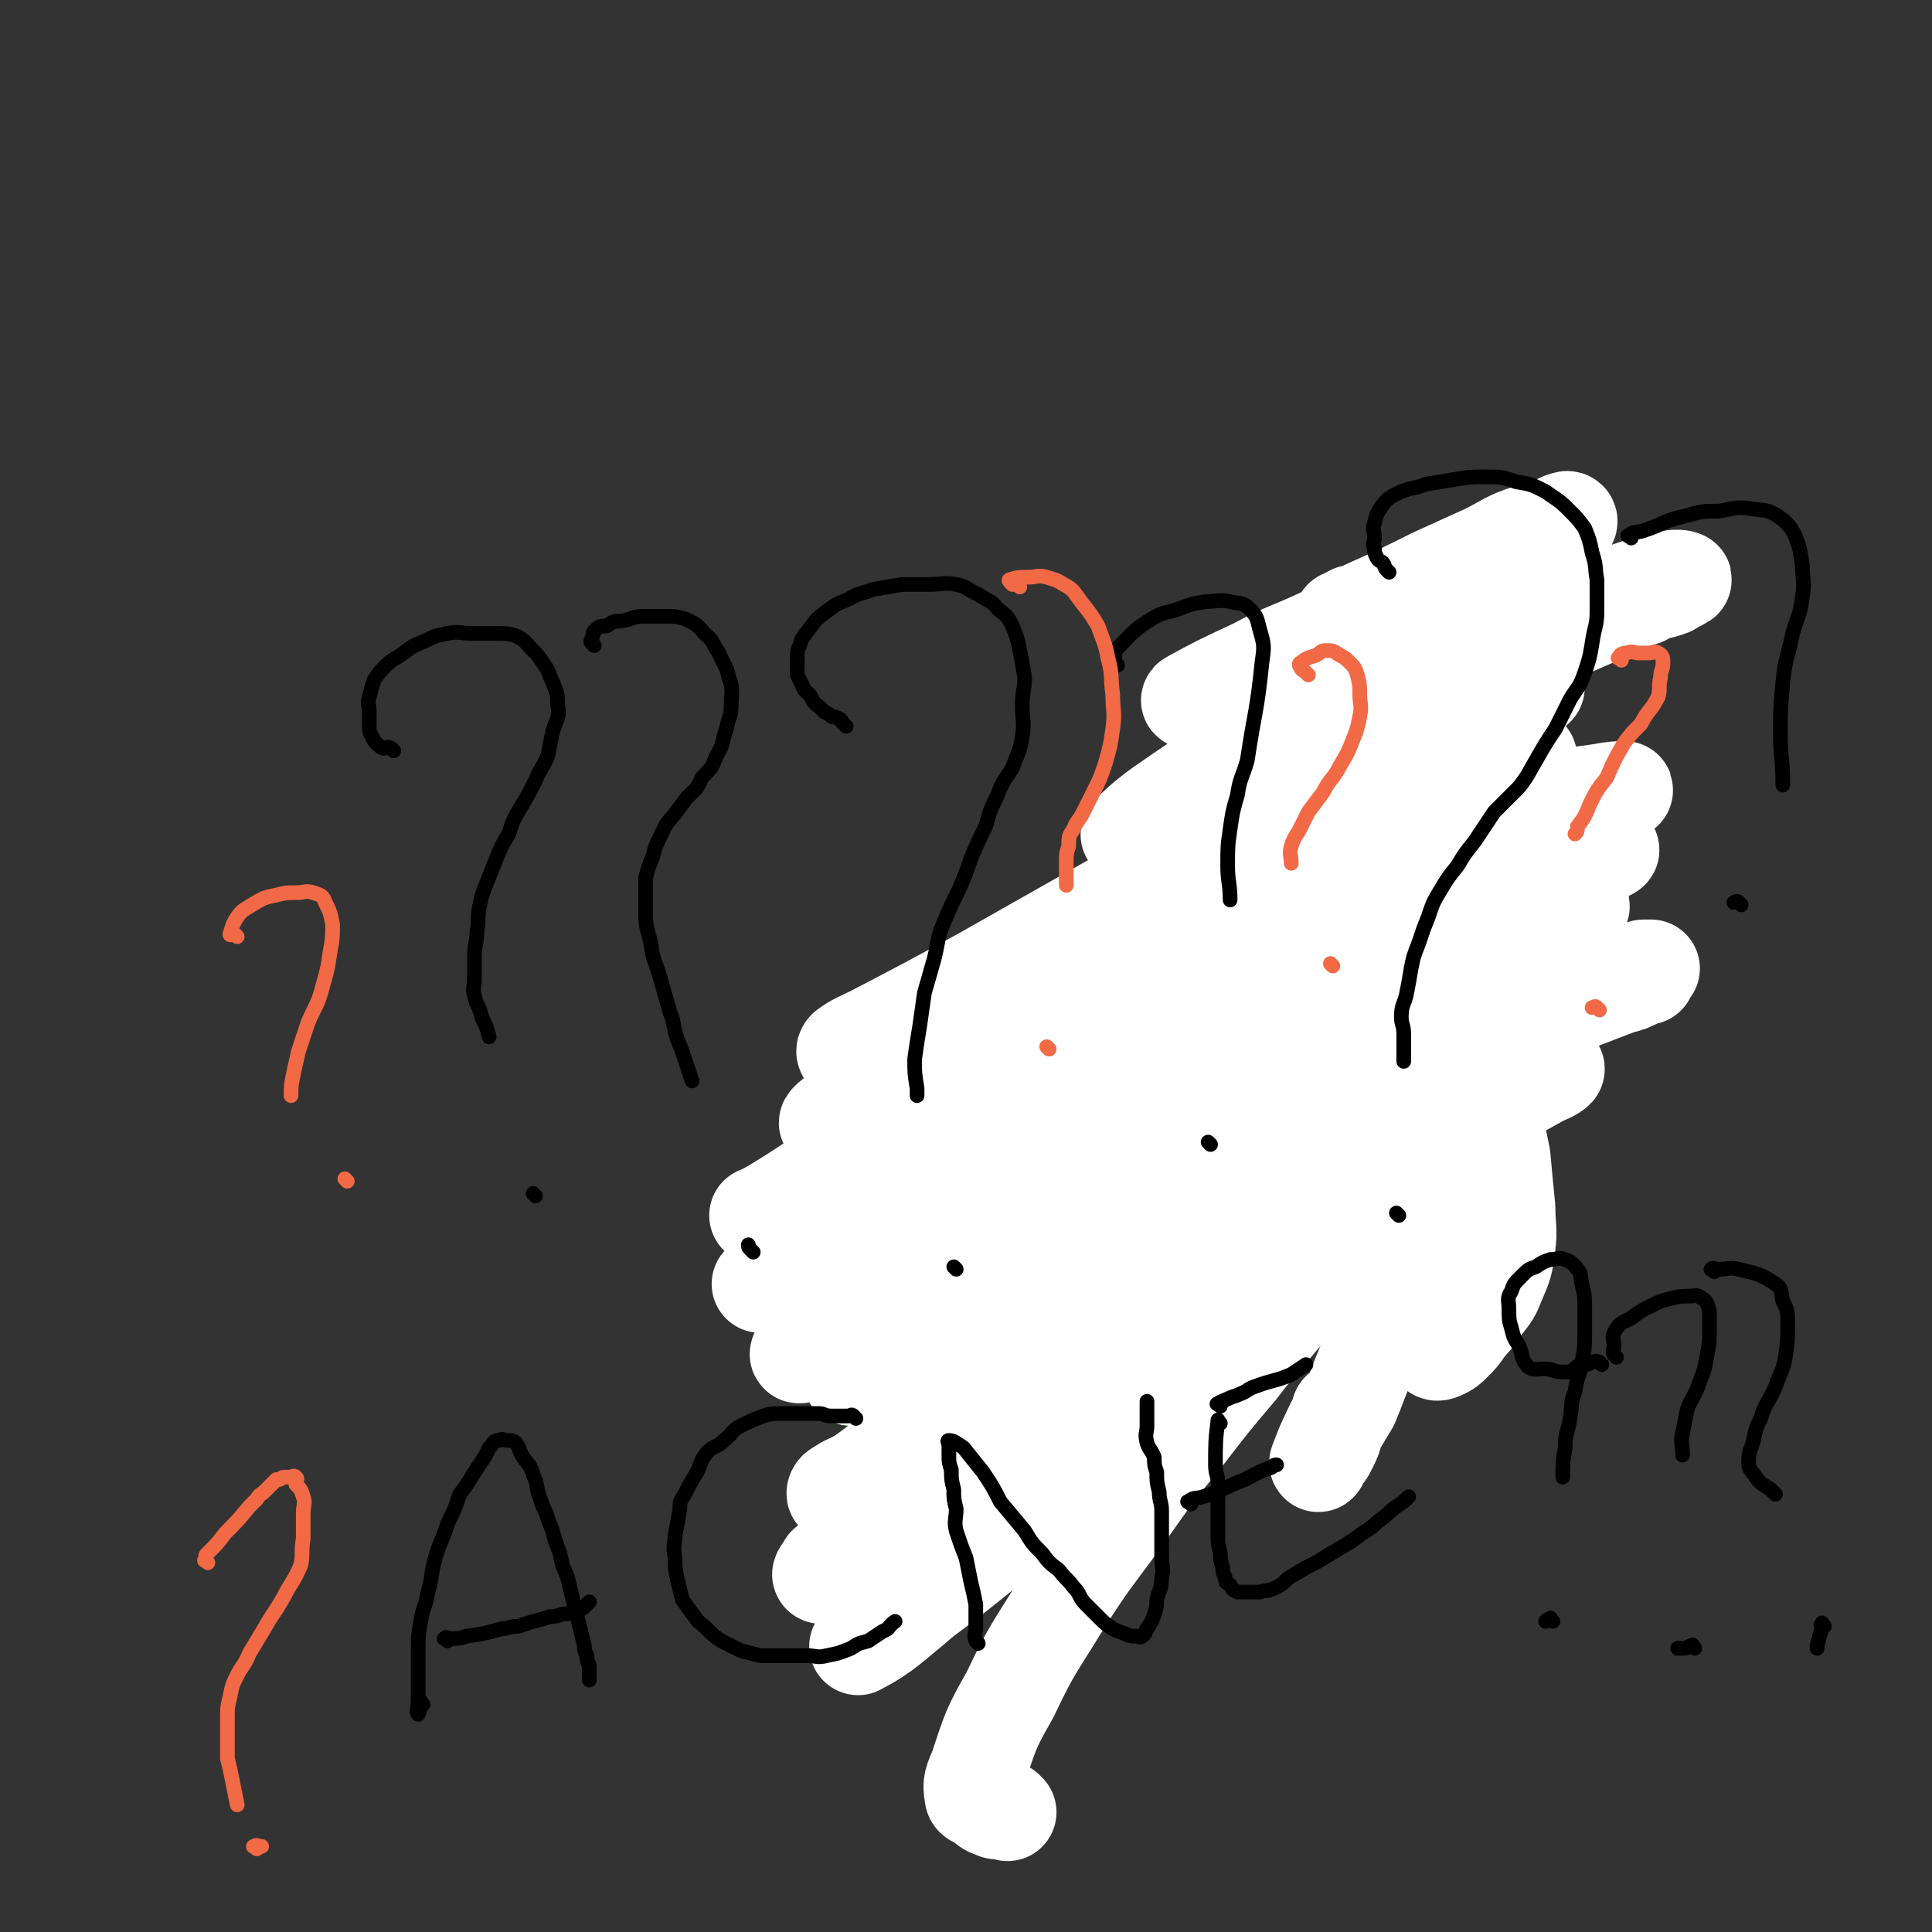 <svg viewBox='0 0 790 790' version='1.1' xmlns='http://www.w3.org/2000/svg' xmlns:xlink='http://www.w3.org/1999/xlink'><rect x="0" y="0" width="790" height="790" fill="#333333" stroke="none"/><g fill='none' stroke='#008000' stroke-width='40' stroke-linecap='round' stroke-linejoin='round'><path d='M404,608c-1,-1 -1,-1 -1,-1 -1,-1 -1,-1 -2,-1 -3,-2 -3,-2 -6,-4 -3,-2 -3,-2 -6,-4 -4,-2 -4,-1 -8,-4 -3,-2 -3,-3 -6,-6 -3,-4 -3,-4 -6,-8 -4,-5 -4,-4 -7,-9 -4,-5 -4,-5 -7,-11 -3,-7 -3,-7 -5,-14 -2,-8 -3,-8 -4,-16 -1,-9 0,-9 0,-19 0,-10 -1,-10 0,-19 1,-8 1,-8 4,-16 3,-8 3,-8 7,-15 4,-8 4,-8 9,-14 5,-7 5,-7 11,-12 6,-5 6,-6 13,-9 8,-4 8,-4 16,-6 8,-3 8,-4 15,-6 8,-2 8,-1 15,-1 8,-1 8,-1 17,-2 6,0 6,0 13,0 6,0 6,0 11,0 6,0 6,0 11,1 5,2 5,2 9,4 5,2 5,2 9,4 5,2 5,2 9,4 4,1 4,1 8,2 5,0 5,0 9,0 5,0 5,0 10,-1 6,-2 6,-2 11,-5 6,-3 6,-4 11,-8 6,-4 6,-4 12,-9 7,-6 7,-5 13,-12 6,-6 5,-6 10,-12 5,-7 5,-7 9,-14 4,-7 4,-7 7,-14 2,-6 2,-6 3,-13 1,-7 1,-7 2,-14 '/><path d='M596,273c-1,-1 -1,-1 -1,-1 -3,-1 -3,0 -6,0 -4,0 -4,-1 -8,-1 -6,-1 -6,-1 -12,-1 -5,0 -5,0 -9,1 -5,1 -5,1 -8,3 -4,2 -4,2 -8,4 -3,3 -3,3 -5,6 -3,4 -3,4 -4,8 -2,4 -1,5 -2,9 0,6 -1,6 0,11 1,6 1,6 3,12 2,6 2,6 5,11 3,7 3,7 7,13 3,5 3,5 7,11 4,6 4,6 7,12 4,5 4,5 8,11 3,6 3,6 6,12 2,5 2,5 4,11 1,6 2,6 3,11 1,7 1,7 2,13 0,7 -1,7 -1,13 -1,7 0,7 -1,14 -2,7 -3,7 -7,14 -3,7 -3,7 -7,13 -4,7 -4,7 -9,13 -5,6 -5,6 -11,11 -6,4 -7,3 -13,6 -6,3 -6,4 -12,6 -6,3 -6,3 -13,4 -5,1 -6,1 -11,2 -6,0 -6,1 -12,0 -5,-1 -5,-1 -9,-3 -4,-2 -4,-3 -7,-6 -2,-3 -3,-3 -4,-6 -2,-3 -1,-4 -2,-7 0,-3 0,-3 0,-7 0,-2 0,-2 2,-5 2,-3 2,-3 5,-5 3,-2 3,-2 7,-4 5,-2 5,-2 10,-3 5,-2 5,-1 10,-2 6,-2 6,-2 12,-3 6,-2 6,-1 12,-2 7,-2 7,-2 13,-4 6,-2 6,-2 12,-4 6,-3 6,-3 12,-6 5,-3 5,-3 10,-6 4,-3 5,-3 9,-6 5,-5 5,-5 9,-10 4,-4 3,-5 6,-9 4,-5 5,-4 8,-8 2,-4 2,-5 3,-9 2,-4 1,-4 2,-8 1,-3 2,-2 2,-5 0,-3 0,-3 -1,-6 -1,-2 -1,-2 -2,-4 -2,-2 -2,-2 -5,-4 -3,-2 -3,-2 -6,-3 -3,-1 -3,-1 -7,-2 -3,0 -4,0 -7,0 -3,0 -3,0 -6,0 -4,0 -4,-1 -7,0 -3,1 -3,1 -5,3 -2,2 -2,2 -4,4 -2,3 -2,3 -3,5 -2,4 -2,3 -3,7 -1,3 -1,3 -1,7 -1,4 -1,4 -1,7 0,3 0,3 0,7 0,3 0,3 0,6 0,2 0,2 0,3 0,3 -1,3 0,6 1,3 1,3 3,5 1,2 2,2 3,4 2,2 2,2 4,4 1,1 1,1 2,2 3,2 3,3 5,3 2,1 2,0 4,1 4,0 4,0 7,0 1,0 1,0 2,0 '/><path d='M344,549c-1,-1 -1,-1 -1,-1 -1,-1 0,-2 0,-3 1,-7 0,-8 2,-15 3,-10 3,-10 8,-19 5,-12 5,-12 12,-23 15,-21 16,-20 32,-40 5,-7 5,-7 11,-13 4,-4 4,-4 9,-8 1,-1 3,-3 3,-2 1,1 1,3 0,6 -4,9 -5,9 -10,18 -8,14 -7,15 -16,29 -8,13 -9,13 -18,26 -6,10 -6,10 -13,19 -5,7 -6,7 -11,14 -3,4 -3,4 -6,7 -1,2 -3,5 -2,4 1,-4 2,-7 6,-14 6,-11 7,-11 15,-21 10,-14 10,-14 21,-27 12,-13 13,-13 26,-26 12,-12 13,-12 26,-24 6,-5 6,-5 13,-11 5,-5 5,-6 10,-10 3,-2 7,-5 6,-3 -2,5 -6,8 -12,17 -11,17 -10,17 -21,34 -12,18 -12,18 -24,36 -8,11 -8,11 -15,23 -5,8 -6,7 -10,15 -2,5 -3,6 -3,11 0,1 2,2 4,2 4,0 4,-1 8,-4 9,-5 9,-6 17,-13 12,-9 12,-10 24,-19 13,-11 13,-11 26,-22 13,-10 13,-10 25,-19 9,-7 10,-6 19,-12 6,-4 6,-5 12,-9 3,-2 6,-5 7,-4 1,1 -1,5 -4,8 -8,11 -8,11 -17,22 -12,13 -12,13 -24,27 -12,14 -12,14 -24,28 -11,12 -11,12 -21,24 -6,7 -6,7 -12,14 -4,5 -5,4 -8,10 -1,2 -1,4 0,4 2,1 4,0 7,-2 10,-5 10,-5 20,-12 17,-11 16,-12 32,-24 17,-13 17,-13 35,-25 16,-12 16,-11 33,-22 11,-7 12,-6 23,-13 6,-4 6,-4 12,-8 4,-3 4,-3 7,-6 1,0 1,-1 1,-1 -5,2 -6,2 -10,5 -13,8 -12,9 -25,17 -18,12 -18,13 -37,25 -20,12 -20,12 -40,25 -13,9 -13,9 -27,18 -8,5 -8,5 -16,10 -5,3 -9,7 -9,7 -1,1 4,-3 7,-5 12,-8 12,-8 23,-16 16,-11 16,-12 33,-23 18,-12 18,-11 37,-23 15,-10 15,-10 30,-19 9,-5 9,-5 17,-10 5,-2 5,-2 9,-6 1,0 2,-1 2,-1 -3,1 -5,1 -9,4 -14,8 -13,9 -27,18 -24,15 -25,14 -49,29 -22,12 -21,13 -42,25 -13,8 -13,8 -25,15 -8,5 -8,5 -17,9 -3,2 -5,4 -7,3 -1,-1 1,-4 3,-7 6,-9 6,-9 13,-17 12,-11 12,-11 24,-22 14,-11 14,-11 28,-22 11,-8 11,-8 22,-15 7,-5 7,-5 14,-10 4,-4 5,-6 9,-8 0,0 0,2 0,3 0,0 0,0 0,0 '/></g>
<g fill='none' stroke='#FFFFFF' stroke-width='40' stroke-linecap='round' stroke-linejoin='round'><path d='M412,741c-1,-1 -1,-1 -1,-1 -2,-1 -3,1 -4,0 -3,-1 -3,-1 -5,-3 -2,-2 -4,-1 -4,-3 -1,-5 0,-6 2,-11 5,-15 5,-16 13,-30 9,-19 10,-19 21,-37 12,-19 13,-19 26,-37 12,-17 12,-17 25,-33 10,-13 10,-13 21,-26 7,-9 7,-9 14,-17 5,-6 5,-6 10,-11 2,-4 8,-9 5,-7 -17,13 -22,19 -44,37 -21,18 -21,18 -43,36 -21,17 -21,17 -42,33 -16,13 -16,13 -32,25 -7,5 -7,5 -15,11 -4,3 -9,7 -8,6 2,-1 8,-4 15,-10 22,-18 21,-19 42,-37 27,-23 27,-23 54,-46 26,-21 26,-20 52,-41 14,-12 14,-12 27,-23 9,-7 9,-7 17,-14 6,-6 9,-8 12,-11 0,-2 -3,1 -6,2 -21,12 -20,12 -41,24 -28,17 -28,16 -56,33 -27,17 -27,17 -53,35 -20,13 -20,13 -40,27 -11,9 -11,9 -23,18 -6,5 -7,5 -13,10 -1,2 -3,4 -2,4 4,-1 6,-2 12,-5 16,-9 16,-9 32,-20 26,-16 25,-17 50,-34 29,-19 29,-19 57,-38 21,-14 21,-14 42,-27 13,-9 13,-8 27,-17 6,-4 6,-4 12,-8 3,-3 6,-5 6,-6 0,-1 -3,0 -6,1 -16,6 -16,6 -31,14 -33,15 -33,15 -66,32 -29,16 -29,16 -58,32 -20,11 -21,10 -41,22 -10,6 -10,7 -20,14 -5,3 -5,2 -9,5 -1,0 -2,2 -1,2 4,-1 6,-2 11,-5 23,-14 22,-15 45,-30 34,-23 33,-24 68,-45 36,-22 36,-21 73,-42 22,-12 22,-12 44,-24 24,-13 25,-12 48,-25 3,-1 6,-3 5,-3 -1,-1 -4,-2 -9,0 -21,7 -21,8 -43,16 -35,15 -35,15 -70,31 -35,15 -35,16 -69,32 -25,11 -25,11 -49,22 -21,10 -21,10 -42,21 -3,1 -6,3 -6,4 0,0 3,-2 6,-3 16,-10 15,-11 31,-20 33,-19 33,-19 66,-37 35,-20 34,-22 71,-40 34,-17 35,-15 70,-30 22,-10 22,-11 44,-20 13,-5 13,-5 26,-10 4,-1 4,-1 8,-3 2,-1 4,-1 3,-1 -2,-1 -4,0 -9,1 -22,6 -22,6 -43,14 -44,16 -44,15 -87,34 -46,20 -45,22 -91,44 -43,21 -44,21 -87,42 -8,4 -8,4 -16,9 -3,1 -6,3 -6,4 1,0 5,-2 9,-4 19,-9 19,-9 38,-19 31,-16 30,-17 60,-33 35,-18 36,-17 72,-33 32,-15 32,-16 66,-29 24,-10 24,-9 49,-18 22,-8 22,-7 44,-15 1,0 4,0 3,0 -5,1 -7,1 -13,4 -30,12 -29,13 -59,26 -45,19 -46,17 -92,38 -41,19 -40,21 -81,41 -26,13 -27,12 -53,24 -17,8 -17,7 -33,15 -5,3 -5,4 -10,7 -4,2 -9,4 -7,2 5,-4 10,-7 20,-13 29,-19 29,-19 58,-37 43,-26 42,-26 86,-51 29,-17 30,-16 60,-32 40,-20 40,-20 80,-40 7,-4 7,-3 14,-7 1,-1 2,-3 1,-3 -4,0 -6,0 -12,2 -25,8 -25,8 -50,18 -42,17 -42,17 -83,36 -39,19 -38,20 -77,39 -28,15 -28,15 -56,30 -24,13 -25,13 -49,26 -4,2 -8,4 -8,4 0,0 4,-1 7,-4 17,-10 18,-10 35,-20 29,-18 28,-20 59,-37 40,-22 41,-21 81,-41 35,-18 34,-19 69,-35 27,-13 28,-12 55,-24 15,-6 14,-6 29,-12 4,-2 4,-3 8,-4 2,-1 6,-1 4,0 -7,2 -11,2 -23,6 -25,8 -25,8 -50,19 -39,15 -39,15 -77,32 -41,17 -41,17 -81,35 -28,13 -28,14 -56,28 -18,8 -18,8 -36,17 -8,4 -8,4 -17,8 -4,2 -7,4 -8,4 0,0 3,-1 6,-3 15,-9 15,-10 30,-19 33,-18 32,-19 65,-36 43,-21 43,-21 86,-41 35,-16 35,-16 71,-32 27,-13 27,-13 55,-26 14,-6 14,-5 28,-11 4,-2 4,-2 9,-4 2,-1 5,-2 4,-2 -1,0 -4,0 -9,1 -13,2 -13,1 -25,5 -36,11 -36,12 -71,25 -39,15 -40,15 -78,32 -36,16 -35,17 -70,35 -16,8 -15,8 -30,16 -12,6 -12,5 -23,11 -7,3 -8,3 -14,7 -3,1 -7,5 -5,4 26,-12 31,-15 61,-30 30,-16 29,-17 59,-33 29,-15 29,-15 58,-30 28,-15 28,-15 55,-29 15,-8 15,-8 30,-16 8,-4 8,-4 17,-8 3,-1 6,-2 6,-3 0,-1 -3,-1 -5,0 -14,4 -15,4 -28,9 -29,10 -29,10 -56,22 -33,14 -32,15 -65,30 -31,14 -32,14 -63,29 -18,9 -17,10 -35,19 -8,4 -8,3 -16,7 -5,2 -5,4 -10,5 -1,0 -2,-1 -1,-2 4,-3 5,-3 11,-6 23,-12 23,-12 45,-24 30,-17 30,-17 60,-34 31,-17 31,-17 63,-34 26,-14 26,-14 52,-27 14,-8 14,-8 29,-14 6,-4 7,-3 14,-5 4,-2 4,-2 8,-4 0,0 0,-1 -1,-1 -5,1 -6,1 -12,3 -36,13 -36,13 -72,27 -18,7 -18,7 -35,14 -12,5 -12,5 -25,9 -7,3 -7,2 -14,5 -4,1 -8,4 -7,3 2,-2 6,-6 13,-11 13,-9 13,-9 27,-18 14,-8 14,-9 28,-17 13,-8 14,-7 27,-16 7,-4 7,-4 13,-9 5,-3 5,-3 9,-6 3,-2 6,-4 5,-5 -2,-1 -5,0 -11,1 -12,3 -12,4 -25,7 -14,5 -14,4 -28,9 -9,2 -9,3 -18,6 -5,2 -5,2 -9,3 -3,1 -8,2 -6,1 9,-5 13,-7 26,-13 13,-7 13,-6 26,-12 13,-6 13,-6 25,-12 9,-4 8,-4 17,-8 5,-2 5,-2 10,-4 3,-1 2,-1 5,-2 1,0 3,-1 2,-1 -10,3 -12,4 -24,8 -7,3 -6,4 -13,7 -4,1 -4,1 -8,2 -2,1 -5,3 -4,2 4,-1 7,-3 14,-6 11,-5 11,-5 23,-11 11,-5 11,-5 22,-10 8,-4 8,-5 17,-8 5,-2 5,-1 10,-3 3,-1 3,-2 5,-2 1,-1 2,0 1,1 -4,5 -5,4 -11,9 -10,7 -10,7 -20,15 -15,11 -15,11 -30,23 -8,7 -8,6 -15,13 -6,4 -6,4 -10,9 -3,3 -4,3 -5,6 -1,1 0,2 1,2 5,0 5,1 11,-1 12,-4 12,-5 25,-10 17,-7 17,-7 33,-14 17,-7 17,-7 33,-14 9,-4 9,-5 19,-8 5,-3 6,-2 11,-4 3,-2 6,-3 5,-3 -2,-1 -6,0 -11,1 -13,4 -13,4 -26,10 -32,12 -32,13 -63,26 -8,4 -8,3 -16,7 -5,3 -5,3 -10,6 -4,2 -5,1 -7,4 -2,4 -1,4 0,8 0,6 -1,7 1,12 4,9 6,8 10,16 7,11 9,11 13,23 10,25 9,25 17,51 6,21 5,21 10,42 4,15 5,15 8,30 1,11 1,11 2,21 0,8 1,8 0,16 -1,7 -1,7 -4,14 -2,5 -2,5 -6,10 -3,5 -3,4 -7,9 -2,3 -2,3 -5,6 -2,2 -2,2 -4,3 -2,1 -3,1 -3,0 -1,-3 0,-5 0,-9 1,-9 1,-9 2,-18 2,-9 3,-9 6,-18 2,-8 1,-9 3,-16 1,-5 2,-5 3,-10 1,-3 0,-3 0,-6 0,-1 0,-2 0,-2 -2,1 -2,2 -4,5 -5,9 -5,10 -9,20 -6,11 -6,11 -10,22 -5,10 -5,10 -9,20 -5,10 -6,9 -11,19 -3,7 -3,8 -6,15 -3,5 -3,5 -6,10 -1,4 -1,4 -3,8 -1,2 -1,2 -3,4 0,1 -1,3 -1,2 3,-8 4,-10 9,-20 0,-1 0,-1 0,-1 '/></g>
<g fill='none' stroke='#000000' stroke-width='6' stroke-linecap='round' stroke-linejoin='round'><path d='M161,307c-1,-1 -1,-1 -1,-1 -2,-1 -2,0 -3,0 -1,0 -2,-1 -3,-2 -1,-1 -1,-1 -2,-3 -1,-2 -1,-2 -1,-5 0,-2 0,-2 0,-5 0,-3 -1,-3 0,-6 1,-4 1,-4 2,-7 2,-3 2,-3 5,-6 3,-3 3,-2 7,-5 4,-3 4,-3 9,-5 4,-2 4,-2 9,-3 5,-1 5,0 10,0 5,0 5,0 10,0 4,0 5,0 8,1 4,2 4,3 7,6 2,2 2,2 4,5 3,4 2,4 4,8 2,5 2,5 2,9 1,5 0,5 -2,11 -1,5 -1,5 -2,10 -2,5 -3,5 -5,10 -3,6 -3,6 -6,11 -3,5 -3,5 -5,11 -3,5 -3,5 -5,10 -2,5 -2,5 -4,10 -2,5 -2,5 -3,10 -1,5 0,5 -1,10 0,5 -1,5 -1,10 0,4 0,4 0,9 0,4 -1,4 0,7 1,5 2,4 3,9 2,4 2,4 3,8 '/><path d='M219,489c-1,-1 -1,-1 -1,-1 '/><path d='M346,297c-1,-1 -1,-1 -1,-1 -1,-1 -1,-2 -2,-2 -1,-1 -2,-1 -3,-1 -1,-1 -1,-1 -3,-2 -1,-1 -1,-1 -2,-2 -3,-2 -2,-2 -4,-5 -2,-2 -2,-1 -3,-4 -1,-2 -1,-2 -2,-4 0,-3 0,-3 0,-6 0,-3 0,-4 1,-6 1,-4 2,-4 4,-7 3,-4 3,-4 7,-7 4,-3 4,-3 9,-5 5,-3 5,-2 10,-4 6,-1 6,-1 12,-2 5,0 5,0 11,0 5,0 6,-1 11,0 5,1 4,2 9,4 4,3 5,2 8,6 4,3 4,3 6,7 2,5 2,5 3,10 1,5 1,5 2,11 0,5 -1,6 -1,11 0,7 1,7 0,13 -1,7 -2,7 -4,13 -3,5 -4,5 -6,11 -3,6 -3,6 -5,13 -3,6 -3,6 -6,13 -2,6 -2,6 -5,13 -3,6 -3,6 -6,13 -3,7 -2,7 -4,15 -2,7 -2,7 -4,14 -1,7 -1,7 -2,14 -1,6 -1,6 -2,13 0,6 0,6 1,12 0,2 0,2 0,3 '/><path d='M391,519c-1,-1 -1,-1 -1,-1 '/><path d='M568,234c-1,-1 -1,-1 -1,-1 -1,-1 -1,-2 -1,-2 -1,-2 -2,-1 -3,-3 -1,-2 -1,-2 -1,-4 -1,-2 0,-2 0,-4 0,-3 -1,-4 0,-6 1,-4 1,-4 3,-7 3,-4 4,-4 8,-6 5,-2 5,-1 10,-3 6,-1 6,-1 12,-2 6,-1 6,-1 13,-1 6,0 6,0 12,2 6,1 6,1 12,4 4,3 5,3 9,7 4,4 4,4 7,8 2,5 2,5 3,10 2,6 1,6 2,11 0,6 0,6 0,13 0,6 -1,6 -2,13 -1,6 -1,6 -3,12 -2,6 -3,6 -6,11 -3,6 -3,6 -6,12 -4,6 -4,6 -8,13 -3,5 -3,6 -7,11 -5,5 -5,5 -10,10 -4,6 -4,6 -8,12 -4,5 -4,5 -7,10 -4,5 -4,5 -7,10 -3,5 -3,5 -5,11 -2,5 -2,5 -4,11 -2,5 -2,5 -3,10 -1,6 -1,6 -2,11 -1,4 -2,4 -2,9 0,3 1,3 1,7 0,4 0,4 0,8 0,1 0,1 0,3 '/><path d='M572,497c-1,-1 -1,-1 -1,-1 '/><path d='M173,697c-1,-1 -1,-2 -1,-1 -1,0 0,1 0,2 0,1 -1,3 -1,3 -1,-1 0,-3 0,-6 0,-5 0,-5 0,-10 0,-5 0,-5 0,-10 0,-6 0,-6 1,-12 1,-6 2,-6 3,-12 2,-7 1,-7 3,-14 2,-7 3,-7 5,-14 3,-6 3,-6 5,-12 3,-4 3,-4 6,-9 2,-3 2,-3 4,-6 2,-3 1,-3 3,-5 1,-2 2,-2 3,-2 2,-1 2,0 3,0 2,0 3,0 4,1 2,3 1,3 3,6 2,3 3,3 4,7 2,4 1,5 3,10 1,4 2,4 3,8 2,5 2,5 3,9 2,5 2,5 3,10 2,5 2,4 3,9 1,4 1,4 2,8 1,4 1,4 2,8 1,4 1,4 2,8 0,2 0,2 1,4 0,2 0,2 1,4 0,2 0,2 0,3 0,1 0,1 0,2 0,1 0,1 0,1 '/><path d='M183,671c-1,-1 -2,-1 -1,-1 0,-1 1,0 2,0 4,0 4,0 7,-1 7,-1 7,-1 14,-3 3,0 3,-1 7,-1 3,-1 3,-1 6,-2 4,-1 4,-1 7,-2 2,0 2,0 5,-1 2,0 2,0 4,-1 1,0 1,0 3,-1 1,0 1,0 2,-1 1,-1 1,-1 2,-2 0,0 0,0 0,0 '/><path d='M350,580c-1,-1 -1,-1 -1,-1 -1,-1 -1,0 -2,0 -1,0 -1,0 -2,0 -1,0 -1,0 -2,0 -2,0 -2,0 -3,0 -3,0 -3,-1 -5,-1 -4,0 -4,0 -8,0 -4,0 -4,0 -8,0 -3,0 -4,0 -7,1 -5,2 -5,2 -9,4 -4,2 -3,3 -7,6 -3,3 -4,2 -7,5 -3,4 -2,4 -4,8 -3,5 -3,5 -5,9 -2,3 -2,3 -2,6 -1,6 -1,6 -2,11 0,4 -1,4 0,9 0,4 0,4 1,9 1,4 1,4 2,8 2,3 2,3 5,7 2,3 2,2 5,5 3,3 3,3 6,5 4,2 4,2 8,4 4,1 4,1 8,2 4,0 4,0 9,0 5,0 5,0 10,0 4,0 4,1 8,0 5,-1 5,-1 10,-3 3,-2 3,-2 7,-3 3,-2 3,-2 6,-4 3,-1 2,-2 5,-4 '/><path d='M400,672c-1,-1 -1,-1 -1,-1 -1,-3 0,-3 0,-5 0,-2 0,-2 0,-4 0,-3 0,-3 0,-6 -1,-5 -1,-5 -2,-9 -1,-5 -1,-5 -2,-10 -2,-5 -2,-5 -4,-11 -1,-4 0,-5 0,-9 -1,-4 -1,-4 -1,-8 -1,-4 -1,-4 -1,-8 -1,-3 -1,-3 -1,-6 0,-2 0,-2 0,-4 0,-1 -1,-2 0,-2 2,0 3,1 6,3 4,5 4,5 8,10 4,6 4,6 7,12 5,6 5,6 10,12 3,5 3,5 7,9 3,4 3,4 7,7 3,4 3,3 6,7 3,3 2,4 5,7 3,3 3,3 5,5 3,3 3,3 6,5 2,1 2,1 5,2 2,1 2,1 4,1 2,0 2,1 3,0 2,-1 1,-2 2,-3 2,-3 2,-3 3,-6 1,-3 1,-3 1,-6 1,-4 2,-4 2,-9 1,-4 0,-4 0,-9 0,-5 0,-5 0,-10 0,-4 0,-4 0,-8 0,-4 -1,-4 -1,-8 -1,-4 -1,-4 -1,-8 -1,-3 -1,-3 -1,-6 -1,-3 -2,-3 -3,-6 -1,-4 0,-4 0,-7 0,-3 0,-3 0,-6 0,-2 0,-2 0,-4 '/><path d='M499,582c-1,-1 -1,-2 -1,-1 -1,8 -1,9 -1,18 0,4 1,4 1,7 1,4 0,4 0,8 0,3 0,3 0,7 0,3 0,3 0,7 0,3 0,3 1,7 0,3 0,3 1,6 0,2 0,2 1,4 0,2 0,2 2,3 1,2 1,2 3,3 1,0 2,0 3,0 3,0 3,0 6,0 3,-1 3,0 7,-2 4,-2 3,-3 7,-5 5,-3 5,-3 9,-5 5,-3 5,-3 10,-6 5,-3 5,-3 9,-6 5,-3 4,-3 8,-6 4,-3 3,-3 6,-5 3,-2 3,-2 5,-4 '/><path d='M499,575c-1,-1 -2,-1 -1,-1 1,-1 2,-1 4,-2 2,-1 3,-1 5,-2 3,-1 3,-2 6,-3 8,-3 8,-2 15,-5 3,-2 3,-2 6,-4 '/><path d='M487,615c-1,-1 -2,-1 -1,-1 2,-2 3,-1 6,-2 9,-3 9,-4 17,-7 6,-3 5,-3 11,-5 1,-1 1,-1 2,-1 '/><path d='M655,558c-1,-1 -1,-1 -1,-1 -2,-1 -2,0 -3,0 -2,1 -2,1 -5,1 -3,2 -3,3 -5,3 -4,0 -4,0 -7,-1 -4,-1 -6,1 -9,-1 -3,-3 -2,-4 -4,-9 -2,-3 -2,-3 -3,-7 -1,-3 -1,-4 -1,-8 0,-3 -1,-4 1,-7 1,-3 1,-3 4,-6 3,-3 3,-3 6,-4 3,-2 3,-2 6,-3 3,0 3,-1 6,0 2,1 3,1 5,4 2,2 1,3 2,7 1,4 1,4 1,9 0,5 0,5 0,10 0,6 0,6 -1,11 -1,7 -2,6 -3,13 -2,5 -1,5 -2,11 -1,6 -2,6 -2,12 -1,6 -1,6 -1,12 '/><path d='M635,663c-1,-1 -1,-2 -1,-1 -1,0 -1,0 -2,1 '/><path d='M661,555c-1,-1 -1,-1 -1,-1 -1,-2 0,-2 0,-4 0,-2 -1,-3 0,-5 2,-4 3,-4 7,-6 4,-3 4,-3 8,-5 4,-2 4,-2 8,-3 4,-1 4,-1 8,-1 2,0 3,-1 5,1 2,1 2,2 3,5 0,4 0,4 0,8 0,5 0,5 -1,10 -1,6 -1,6 -3,11 -2,6 -3,6 -5,11 -1,5 -1,5 -2,10 -1,4 0,4 0,9 '/><path d='M693,674c-1,-1 -1,-2 -1,-1 -2,0 -2,1 -3,1 -2,0 -2,0 -3,0 '/><path d='M701,520c-1,-1 -2,-1 -1,-1 0,-1 1,0 3,0 4,0 4,-1 8,0 8,2 9,2 15,6 3,2 2,3 3,7 2,4 2,4 2,9 0,7 0,7 -1,14 -1,6 -2,6 -4,12 -3,7 -4,6 -6,13 -2,4 -2,4 -3,9 -1,4 -2,4 -2,9 0,3 1,3 3,6 2,3 3,3 6,5 1,1 1,1 2,2 '/><path d='M746,665c-1,-1 -1,-2 -1,-1 -1,0 0,1 0,2 -1,3 -1,3 -2,7 0,1 0,1 0,1 '/><path d='M243,264c-1,-1 -1,-1 -1,-1 -1,-1 0,-1 0,-2 1,-2 0,-2 1,-3 2,-2 2,-2 5,-2 3,-2 3,-2 6,-2 5,-1 5,-2 9,-2 4,0 4,0 8,0 5,0 5,0 9,1 4,2 5,2 8,6 4,3 3,4 6,8 2,5 3,5 4,10 2,5 1,6 1,11 0,5 -1,5 -2,10 -2,6 -1,6 -4,11 -2,5 -2,5 -6,9 -2,5 -3,5 -6,8 -3,4 -3,4 -6,8 -3,3 -3,4 -5,8 -2,4 -2,4 -3,8 -2,5 -2,5 -3,9 0,6 0,6 0,12 0,7 0,7 2,14 1,8 2,8 4,15 2,7 2,7 4,14 2,5 1,5 3,11 2,5 2,5 4,11 1,3 1,3 2,6 '/><path d='M308,512c-1,-1 -1,-1 -1,-1 -1,-1 -1,-1 -1,-2 '/><path d='M457,272c-1,-1 -2,-1 -1,-1 0,-3 -1,-4 1,-6 6,-6 6,-7 14,-12 5,-3 5,-2 11,-4 5,-2 5,-2 11,-3 5,0 5,-1 10,0 4,1 5,0 8,3 3,3 3,4 4,8 2,7 2,7 1,14 -2,20 -3,20 -6,40 -2,7 -3,7 -4,14 -2,7 -2,7 -3,14 -1,7 -1,7 -1,15 0,7 1,7 1,14 '/><path d='M495,468c-1,-1 -1,-1 -1,-1 '/><path d='M667,220c-1,-1 -2,-1 -1,-1 2,-2 3,-1 6,-2 9,-3 8,-4 17,-6 7,-2 7,-2 14,-2 6,-1 7,-2 13,-1 6,1 6,0 11,3 4,3 5,4 7,8 2,5 2,6 3,12 0,6 1,7 0,13 -1,8 -2,8 -4,15 -2,10 -3,10 -4,20 -1,11 -1,11 -1,21 0,10 1,10 1,21 '/><path d='M712,370c-1,-1 -1,-1 -1,-1 -1,-1 -1,0 -2,0 '/></g>
<g fill='none' stroke='#F26946' stroke-width='6' stroke-linecap='round' stroke-linejoin='round'><path d='M417,240c-1,-1 -1,-1 -1,-1 -1,-1 -2,0 -2,0 -1,-1 -2,-2 -1,-2 3,-1 4,-1 8,-1 3,0 3,-1 7,0 3,1 4,1 7,3 4,2 4,3 7,7 4,5 4,5 7,10 2,6 3,7 4,13 2,7 1,8 2,15 0,7 1,7 0,14 -1,7 -1,7 -3,14 -2,6 -2,6 -5,12 -2,4 -2,4 -4,8 -2,4 -3,4 -4,7 -2,3 -2,3 -2,7 -1,3 -1,3 -1,7 0,4 0,4 0,9 '/><path d='M429,429c-1,-1 -1,-1 -1,-1 '/><path d='M535,276c-1,-1 -1,-1 -1,-1 -1,-1 -2,-1 -2,-2 -1,-1 -1,-2 0,-2 2,-2 3,-2 6,-3 2,-1 2,-2 4,-2 3,0 3,0 6,2 2,1 2,1 4,3 2,2 2,2 3,5 1,4 1,4 1,8 0,4 1,4 0,9 -1,5 -1,5 -3,10 -2,5 -2,5 -5,10 -3,6 -4,5 -7,11 -3,4 -3,4 -6,8 -2,4 -2,4 -4,8 -2,3 -2,3 -3,6 -1,3 0,4 0,7 '/><path d='M654,413c-1,-1 -1,-1 -1,-1 -1,-1 -1,0 -2,0 '/><path d='M545,395c-1,-1 -1,-1 -1,-1 '/><path d='M663,270c-1,-1 -2,-1 -1,-1 0,-1 1,-2 3,-2 3,-1 3,0 5,0 2,0 2,0 4,0 2,0 3,-1 4,0 2,1 2,2 2,4 0,3 -1,3 -1,6 -1,4 0,5 -1,8 -3,6 -4,5 -7,11 -4,4 -4,4 -7,8 -4,7 -4,7 -7,14 -4,5 -4,5 -7,11 -2,5 -2,5 -5,9 0,2 0,2 -1,3 '/><path d='M97,383c-1,-1 -1,-1 -1,-1 -1,-1 -2,1 -2,0 1,-3 1,-4 3,-7 2,-3 3,-3 6,-5 5,-3 5,-3 10,-4 4,-1 4,-1 8,-1 4,0 4,-1 7,0 3,1 4,1 5,4 2,4 2,4 3,9 0,5 0,6 -1,11 -1,7 -1,7 -3,14 -2,8 -3,8 -6,15 -2,6 -2,6 -4,12 -1,5 -1,4 -2,9 -1,5 -1,5 -1,9 '/><path d='M142,483c-1,-1 -1,-1 -1,-1 '/><path d='M85,639c-1,-1 -2,-1 -1,-1 0,-2 0,-2 1,-3 4,-4 4,-4 7,-8 5,-5 5,-5 10,-11 2,-2 2,-2 3,-3 1,-2 2,-2 3,-3 1,-1 1,-1 2,-2 0,0 0,0 1,-1 1,-1 1,-1 2,-2 0,0 0,0 1,0 1,0 1,-1 2,-1 1,0 1,0 2,0 2,0 2,-1 3,0 1,1 0,1 0,3 2,2 2,2 3,5 1,3 0,3 0,7 0,5 0,5 0,10 -1,6 0,6 -1,11 -3,7 -4,7 -7,13 -4,7 -4,6 -8,13 -3,5 -3,5 -6,10 -2,5 -3,5 -5,9 -2,4 -2,4 -3,9 -1,4 -1,4 -1,8 0,4 0,4 0,8 0,4 0,4 0,9 1,4 1,4 2,9 1,5 1,5 2,10 '/><path d='M105,756c-1,-1 -2,-1 -1,-1 1,-1 1,0 3,0 '/></g>
</svg>